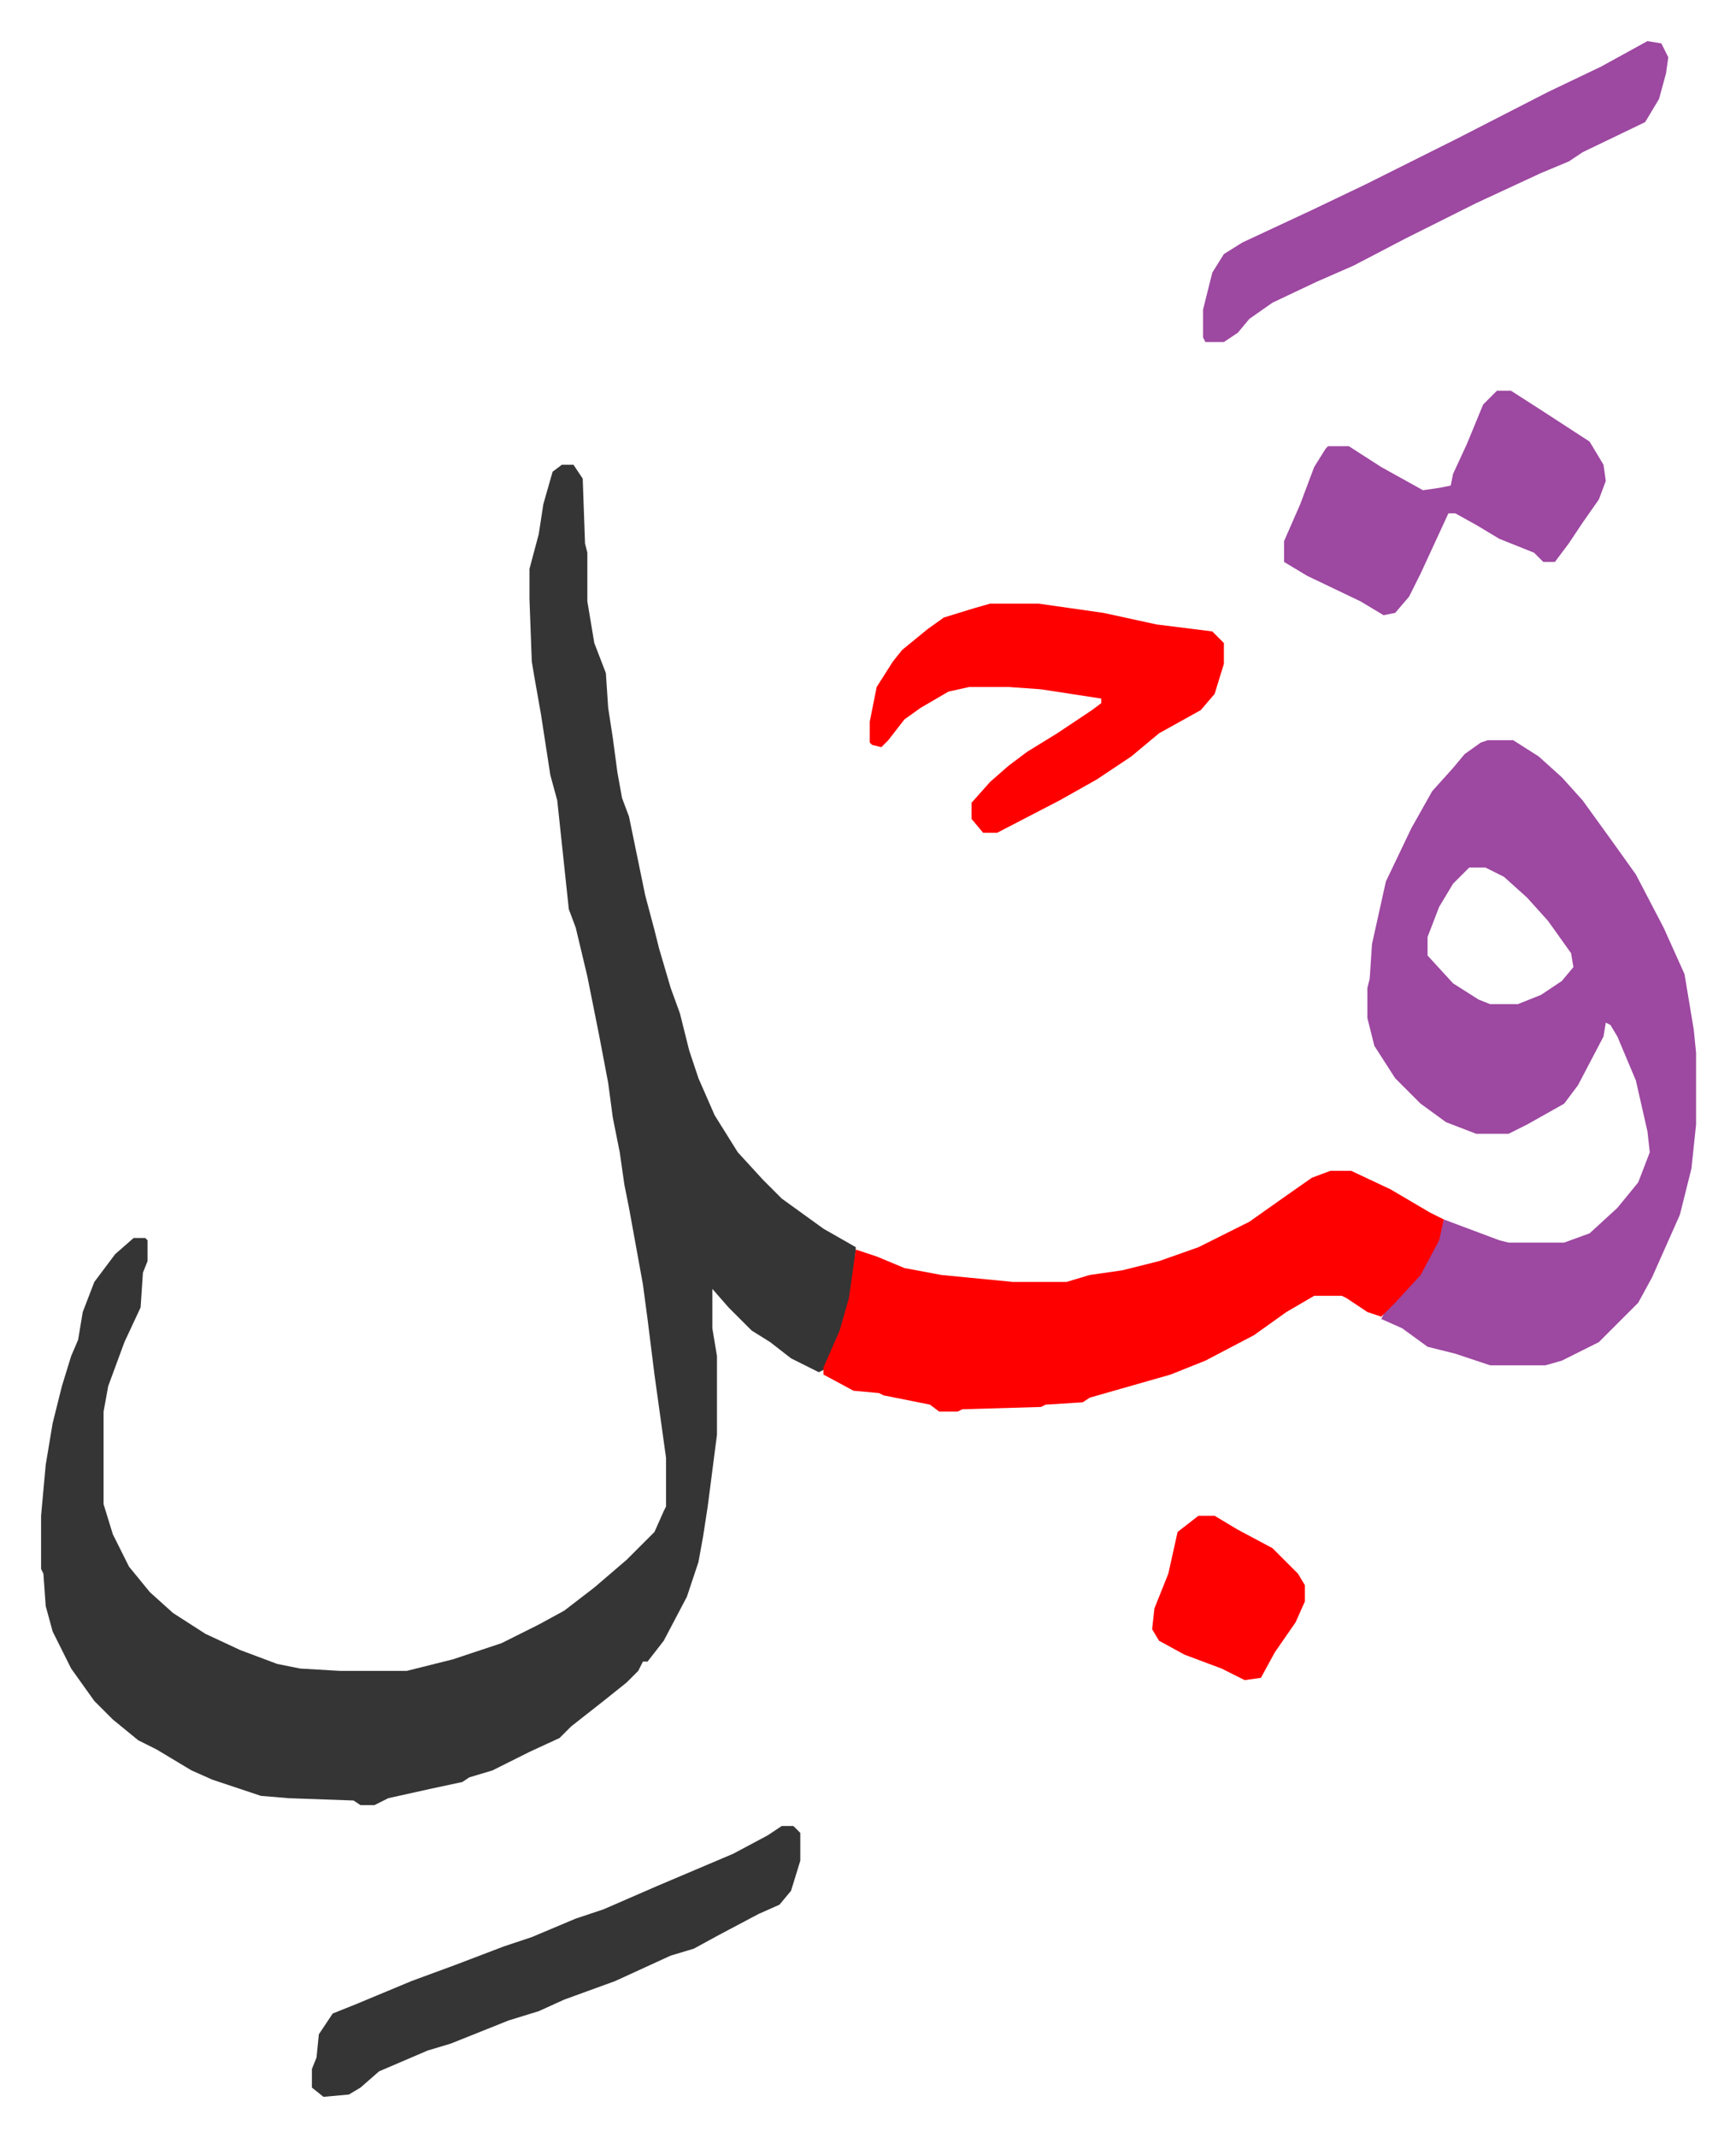<svg xmlns="http://www.w3.org/2000/svg" role="img" viewBox="-17.75 358.25 750.00 923.00"><path fill="#353535" id="rule_normal" d="M225 559h5l4 6 1 28 1 4v21l3 18 5 13 1 15 2 13 2 15 2 11 3 8 7 34 4 15 2 8 5 17 4 11 4 16 4 12 7 16 10 16 11 12 8 8 18 13 14 8-1 14-2 11-5 16-6 12-2 1-12-6-9-7-8-5-5-5-5-5-7-8v17l2 12v34l-4 31-2 13-2 11-5 15-10 19-7 9h-2l-2 4-5 5-10 8-14 11-5 5-13 6-16 8-10 3-3 2-14 3-18 4-6 3h-6l-3-2-28-1-12-1-21-7-9-4-15-9-8-4-11-9-8-8-10-14-8-16-3-11-1-14-1-2v-23l2-22 3-18 4-16 4-13 3-7 2-12 5-13 9-12 8-7h5l1 1v9l-2 5-1 15-7 15-7 19-2 11v40l4 13 7 14 9 11 10 9 14 9 15 7 16 6 10 2 17 1h29l20-5 21-7 16-8 11-6 13-10 14-12 12-12 4-9 1-2v-21l-5-36-3-24-2-15-6-33-2-10-2-14-3-15-2-15-4-21-5-25-5-21-3-8-5-47-3-11-4-26-3-17-1-6-1-27v-13l4-15 2-13 4-14z"/><path fill="#9d48a1" id="rule_ikhfa" d="M625 678h11l11 7 10 9 9 10 13 18 10 14 12 23 9 20 4 24 1 10v31l-2 19-5 20-12 27-6 11-17 17-16 8-7 2h-24l-15-5-12-3-11-8-9-4 2-4 11-11 7-11 5-10 2-7 24 9 4 1h24l11-4 12-11 9-11 5-13-1-9-5-22-8-19-3-5-2-1-1 6-11 21-6 8-16 9-8 4h-14l-13-5-11-8-11-11-9-14-3-12v-13l1-4 1-15 6-27 11-23 9-16 9-10 5-6 7-5zm-8 55l-7 7-6 10-5 13v8l11 12 11 7 5 2h12l10-4 9-6 5-6-1-6-10-14-9-10-10-9-8-4z"/><path fill="#ff0000" id="rule_qalqalah" d="M557 864h9l17 8 17 10 6 3-2 9-8 15-11 12-6 6-6-2-9-6-2-1h-12l-12 7-14 10-21 11-15 6-21 6-14 4-3 2-16 1-2 1-34 1-2 1h-8l-4-3-20-4-2-1-11-1-13-7v-3l7-16 4-14 3-21 9 3 12 5 16 3 31 3h23l10-3 14-2 16-4 17-6 22-11 17-12 10-7zM410 619h21l28 4 23 5 24 3 5 5v9l-4 13-6 7-18 10-12 10-15 10-16 9-27 14h-6l-5-6v-7l8-9 8-7 8-6 13-8 15-10 4-3v-2l-26-4-14-1h-17l-9 2-12 7-7 5-7 9-3 3-4-1-1-1v-9l3-15 7-11 4-5 11-9 7-5 13-4z"/><path fill="#353535" id="rule_normal" d="M320 1147h5l3 3v12l-4 13-5 6-9 4-17 9-11 6-10 3-24 11-22 8-11 5-13 4-25 10-10 3-21 9-8 7-5 3-11 1-5-4v-8l2-5 1-10 6-9 10-4 24-10 19-7 21-8 12-4 19-8 12-4 23-10 33-14 15-8z"/><path fill="#9d48a1" id="rule_ikhfa" d="M629 527h6l14 9 20 13 6 10 1 7-3 8-7 10-6 9-6 8h-5l-4-4-15-6-10-6-9-5h-3l-12 26-5 10-6 7-5 1-10-6-23-11-10-6v-9l7-16 6-16 5-8 1-1h9l14 9 18 10 7-1 5-1 1-5 6-13 7-17 5-5zm65-151l6 1 3 6-1 7-3 11-6 10-27 13-6 4-12 5-28 13-14 7-16 8-23 12-16 7-19 9-10 7-5 6-6 4h-8l-1-2v-12l4-16 5-8 8-5 30-14 23-11 24-12 16-8 39-20 23-11z"/><path fill="#ff0000" id="rule_qalqalah" d="M500 1013h7l10 6 15 8 11 11 3 5v7l-4 9-9 13-6 11-7 1-10-5-16-6-11-6-3-5 1-9 6-15 4-18z"/></svg>

